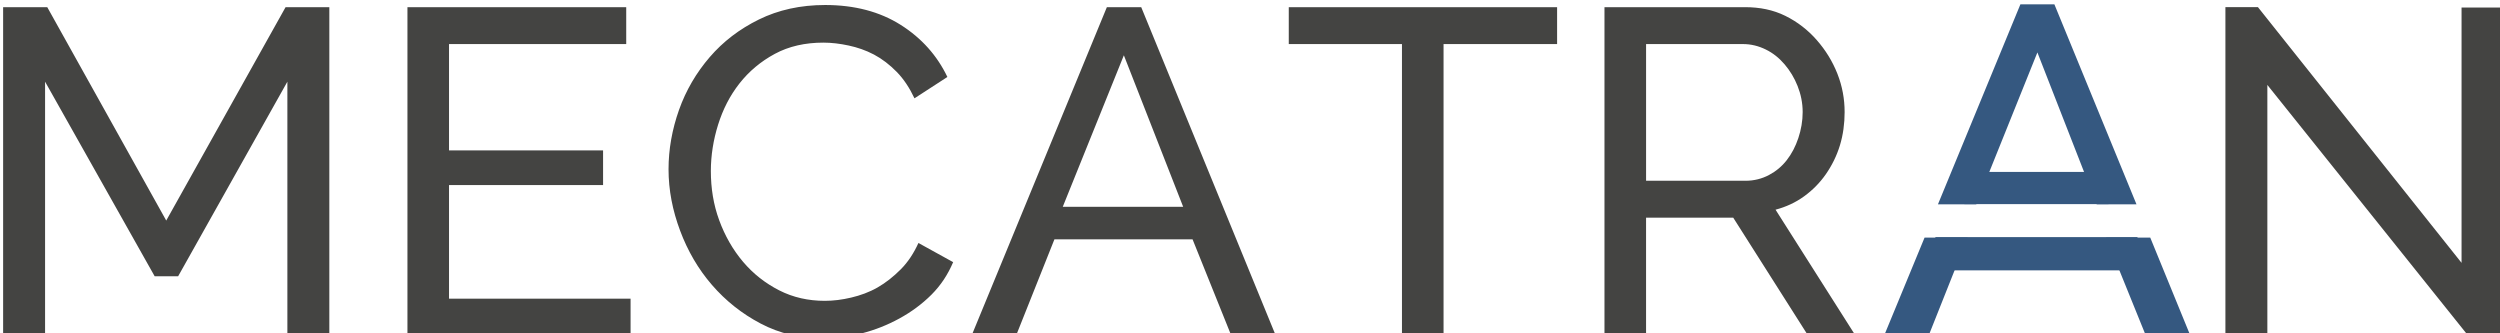<?xml version="1.0" encoding="UTF-8" standalone="no"?>
<!-- Created with Inkscape (http://www.inkscape.org/) -->

<svg
   xmlns:dc="http://purl.org/dc/elements/1.1/"
   xmlns:cc="http://creativecommons.org/ns#"
   xmlns:rdf="http://www.w3.org/1999/02/22-rdf-syntax-ns#"
   xmlns:svg="http://www.w3.org/2000/svg"
   xmlns="http://www.w3.org/2000/svg"
   xmlns:sodipodi="http://sodipodi.sourceforge.net/DTD/sodipodi-0.dtd"
   xmlns:inkscape="http://www.inkscape.org/namespaces/inkscape"
   width="216.03"
   height="28.81"
   id="svg3743"
   version="1.1"
   inkscape:version="0.48.1 "
   sodipodi:docname="mecatran.svg">
  <defs
     id="defs3" />
  <sodipodi:namedview
     inkscape:document-units="mm"
     id="base"
     pagecolor="#ffffff"
     bordercolor="#666666"
     borderopacity="1.0"
     inkscape:pageopacity="0.0"
     inkscape:pageshadow="2"
     inkscape:zoom="2.8"
     inkscape:cx="101.95883"
     inkscape:cy="-60.105133"
     inkscape:current-layer="g3807"
     showgrid="false"
     units="mm"
     inkscape:window-width="1600"
     inkscape:window-height="838"
     inkscape:window-x="-8"
     inkscape:window-y="-8"
     inkscape:window-maximized="1" />
  <g
     inkscape:label="Layer 1"
     inkscape:groupmode="layer"
     id="layer1"
     transform="translate(0,-1023.552)">
    <g
       transform="translate(-577.668,-912.779)"
       id="g3807">
      <path
         inkscape:connector-curvature="0"
         id="flowRoot6854-83-4"
         d="m 752.255,1936.706 -7.125,17.281 3.312,0 5.281,-13.125 5.125,13.125 3.438,0 -7.094,-17.281 -2.938,0 z m -8.281,20.156 -3.406,8.25 3.844,0 3.281,-8.25 -3.719,0 z m 15.688,0 3.344,8.25 3.844,0 -3.375,-8.25 -3.812,0 z"
         style="font-size:18px;font-style:normal;font-variant:normal;font-weight:normal;font-stretch:normal;text-align:start;line-height:125%;letter-spacing:0px;word-spacing:0px;text-anchor:start;fill:#355880;fill-opacity:1;stroke:none;font-family:Roboto;-inkscape-font-specification:Roboto" />
      <rect
         ry="0"
         rx="0"
         y="1956.82"
         x="744.907"
         height="2.873"
         width="17.467"
         id="rect6933-0-8"
         style="fill:#355880;fill-opacity:1;fill-rule:evenodd;stroke:none" />
      <rect
         ry="0"
         rx="0"
         y="1951.187"
         x="747.412"
         height="2.782"
         width="12.457"
         id="rect6933-0-2-4"
         style="fill:#355880;fill-opacity:1;fill-rule:evenodd;stroke:none" />
      <path
         inkscape:export-ydpi="90"
         inkscape:export-xdpi="90"
         inkscape:export-filename="C:\Users\Nicolas\Desktop\mecatran2.png"
         inkscape:connector-curvature="0"
         id="flowRoot2999-7-4-9-2-7-0-7-7-0-1-3-5-8-1-6-7-9-5-3-7"
         d="m 648.969,1936.764 c -2.133,0 -4.039,0.424 -5.719,1.25 -1.68,0.826 -3.09,1.903 -4.25,3.25 -1.16,1.347 -2.056,2.869 -2.656,4.562 -0.6,1.693 -0.906,3.418 -0.906,5.125 0,1.813 0.347,3.566 1,5.313 0.653,1.746 1.563,3.314 2.75,4.687 1.187,1.373 2.592,2.49 4.219,3.344 1.626,0.854 3.428,1.281 5.375,1.281 1.094,0 2.197,-0.144 3.344,-0.437 1.147,-0.293 2.223,-0.721 3.25,-1.281 1.027,-0.56 1.968,-1.25 2.781,-2.062 0.813,-0.813 1.422,-1.746 1.875,-2.812 l -3,-1.656 c -0.4,0.881 -0.905,1.655 -1.531,2.281 -0.627,0.627 -1.28,1.149 -2,1.562 -0.72,0.413 -1.495,0.689 -2.281,0.875 -0.787,0.186 -1.535,0.281 -2.281,0.281 -1.414,10e-5 -2.738,-0.293 -3.938,-0.906 -1.2,-0.613 -2.245,-1.429 -3.125,-2.469 -0.88,-1.04 -1.569,-2.247 -2.062,-3.594 -0.493,-1.346 -0.719,-2.757 -0.719,-4.25 -10e-6,-1.334 0.212,-2.68 0.625,-4 0.413,-1.32 1.017,-2.509 1.844,-3.562 0.827,-1.053 1.849,-1.909 3.062,-2.562 1.213,-0.653 2.614,-0.969 4.188,-0.969 0.72,0 1.441,0.09 2.188,0.25 0.747,0.16 1.481,0.408 2.188,0.781 0.707,0.374 1.369,0.887 1.969,1.5 0.6,0.613 1.104,1.375 1.531,2.281 l 2.844,-1.844 c -0.88,-1.84 -2.218,-3.353 -4.031,-4.5 -1.814,-1.147 -3.998,-1.719 -6.531,-1.719 z m -71.031,0.187 0,28.375 3.625,0 0,-21.937 9.469,16.812 2.031,0 9.438,-16.812 0,21.937 3.625,0 0,-28.375 -3.781,0 -10.312,18.438 -10.281,-18.438 -3.812,0 z m 34.938,0 0,28.375 19.281,0 0,-3.187 -15.688,0 0,-9.813 13.312,0 0,-3 -13.312,0 0,-9.187 15.312,0 0,-3.188 -18.906,0 z m 60.438,0 -11.688,28.375 3.844,0 3.312,-8.312 11.938,0 3.344,8.312 3.844,0 -11.625,-28.375 -2.969,0 z m 15.719,0 0,3.188 9.781,0 0,25.187 3.594,0 0,-25.187 9.812,0 0,-3.188 -23.188,0 z m 27.281,0 0,28.375 3.594,0 0,-10.187 7.531,0 6.469,10.187 4.094,0 -6.906,-10.875 c 0.907,-0.24 1.735,-0.623 2.469,-1.156 0.733,-0.533 1.355,-1.16 1.875,-1.906 0.52,-0.747 0.939,-1.58 1.219,-2.5 0.28,-0.92 0.406,-1.889 0.406,-2.875 -2e-5,-1.12 -0.198,-2.233 -0.625,-3.313 -0.427,-1.08 -1.022,-2.039 -1.781,-2.906 -0.76,-0.867 -1.665,-1.574 -2.719,-2.094 -1.053,-0.52 -2.216,-0.75 -3.469,-0.75 l -12.156,0 z m 53.656,0 0,28.375 3.625,0 0,-21.656 17.344,21.656 3.031,0 0,-28.344 -3.594,0 0,22.062 -17.594,-22.094 -2.812,0 z m -50.062,3.188 8.375,0 c 0.693,0 1.342,0.162 1.969,0.469 0.627,0.307 1.158,0.735 1.625,1.281 0.467,0.546 0.845,1.168 1.125,1.875 0.28,0.707 0.437,1.45 0.438,2.25 -2e-5,0.773 -0.135,1.53 -0.375,2.25 -0.24,0.72 -0.574,1.36 -1,1.906 -0.426,0.546 -0.931,0.961 -1.531,1.281 -0.6,0.32 -1.285,0.5 -2.031,0.5 l -8.594,0 0,-11.812 z m -45.125,0.969 5.125,13.094 -10.406,0 5.281,-13.094 z"
         style="font-size:40px;font-style:normal;font-variant:normal;font-weight:normal;font-stretch:normal;text-align:start;line-height:125%;letter-spacing:0px;word-spacing:0px;text-anchor:start;fill:#444442;fill-opacity:1;stroke:none;font-family:Raleway;-inkscape-font-specification:Raleway" />
      <path
         inkscape:export-ydpi="90"
         inkscape:export-xdpi="90"
         inkscape:export-filename="C:\Users\Nicolas\Desktop\mecatran2.png"
         inkscape:connector-curvature="0"
         id="flowRoot2999-7-4-9-2-7-0-7-7-0-1-3-5-8-1-6-7-9-5-3-7-1"
         d="m 674.969,2030.735 c -2.133,0 -4.039,0.424 -5.719,1.25 -1.68,0.826 -3.09,1.903 -4.25,3.25 -1.16,1.347 -2.056,2.869 -2.656,4.562 -0.6,1.693 -0.906,3.418 -0.906,5.125 0,1.813 0.347,3.566 1,5.313 0.653,1.746 1.563,3.314 2.75,4.687 1.187,1.373 2.592,2.49 4.219,3.344 1.626,0.854 3.428,1.281 5.375,1.281 1.094,0 2.197,-0.144 3.344,-0.437 1.147,-0.293 2.223,-0.721 3.25,-1.281 1.027,-0.56 1.968,-1.25 2.781,-2.062 0.813,-0.813 1.422,-1.746 1.875,-2.812 l -3,-1.656 c -0.4,0.881 -0.905,1.655 -1.531,2.281 -0.627,0.627 -1.28,1.149 -2,1.562 -0.72,0.413 -1.495,0.689 -2.281,0.875 -0.787,0.186 -1.535,0.281 -2.281,0.281 -1.414,1e-4 -2.738,-0.293 -3.938,-0.906 -1.2,-0.613 -2.245,-1.429 -3.125,-2.469 -0.88,-1.04 -1.569,-2.247 -2.062,-3.594 -0.493,-1.346 -0.719,-2.757 -0.719,-4.25 -10e-6,-1.334 0.212,-2.68 0.625,-4 0.413,-1.32 1.017,-2.509 1.844,-3.562 0.827,-1.053 1.849,-1.909 3.062,-2.562 1.213,-0.653 2.614,-0.969 4.188,-0.969 0.72,0 1.441,0.09 2.188,0.25 0.747,0.16 1.481,0.408 2.188,0.781 0.707,0.374 1.369,0.887 1.969,1.5 0.6,0.613 1.104,1.375 1.531,2.281 l 2.844,-1.844 c -0.88,-1.84 -2.218,-3.353 -4.031,-4.5 -1.814,-1.147 -3.998,-1.719 -6.531,-1.719 z m -71.031,0.187 0,28.375 3.625,0 0,-21.937 9.469,16.812 2.031,0 9.438,-16.812 0,21.937 3.625,0 0,-28.375 -3.781,0 -10.312,18.438 -10.281,-18.438 -3.812,0 z m 34.938,0 0,28.375 19.281,0 0,-3.187 -15.688,0 0,-9.813 13.312,0 0,-3 -13.312,0 0,-9.187 15.312,0 0,-3.188 -18.906,0 z m 60.438,0 -11.688,28.375 3.844,0 3.312,-8.312 11.938,0 3.344,8.312 3.844,0 -11.625,-28.375 -2.969,0 z m 15.719,0 0,3.188 9.781,0 0,25.187 3.594,0 0,-25.187 9.812,0 0,-3.188 -23.188,0 z m 27.281,0 0,28.375 3.594,0 0,-10.187 7.531,0 6.469,10.187 4.094,0 -6.906,-10.875 c 0.907,-0.24 1.735,-0.623 2.469,-1.156 0.733,-0.533 1.355,-1.16 1.875,-1.906 0.52,-0.747 0.939,-1.58 1.219,-2.5 0.28,-0.92 0.406,-1.889 0.406,-2.875 -2e-5,-1.12 -0.198,-2.233 -0.625,-3.313 -0.427,-1.08 -1.022,-2.039 -1.781,-2.906 -0.76,-0.867 -1.665,-1.574 -2.719,-2.094 -1.053,-0.52 -2.216,-0.75 -3.469,-0.75 l -12.156,0 z m 53.656,0 0,28.375 3.625,0 0,-21.656 17.344,21.656 3.031,0 0,-28.344 -3.594,0 0,22.062 -17.594,-22.094 -2.812,0 z m -50.062,3.188 8.375,0 c 0.693,0 1.342,0.162 1.969,0.469 0.627,0.307 1.158,0.735 1.625,1.281 0.467,0.546 0.845,1.168 1.125,1.875 0.28,0.707 0.437,1.45 0.438,2.25 -2e-5,0.773 -0.135,1.53 -0.375,2.25 -0.24,0.72 -0.574,1.36 -1,1.906 -0.426,0.546 -0.931,0.961 -1.531,1.281 -0.6,0.32 -1.285,0.5 -2.031,0.5 l -8.594,0 0,-11.812 z m -45.125,0.969 5.125,13.094 -10.406,0 5.281,-13.094 z"
         style="font-size:40px;font-style:normal;font-variant:normal;font-weight:normal;font-stretch:normal;text-align:start;line-height:125%;letter-spacing:0px;word-spacing:0px;text-anchor:start;fill:#555555;fill-opacity:1;stroke:none;font-family:Raleway;-inkscape-font-specification:Raleway" />
      <path
         inkscape:connector-curvature="0"
         id="flowRoot6854-83-4-7"
         d="m 778.001,2030.581 -7.125,17.281 3.312,0 5.281,-13.125 5.125,13.125 3.438,0 -7.094,-17.281 -2.938,0 z m -8.281,20.156 -3.406,8.25 3.844,0 3.281,-8.25 -3.719,0 z m 15.688,0 3.344,8.25 3.844,0 -3.375,-8.25 -3.812,0 z"
         style="font-size:18px;font-style:normal;font-variant:normal;font-weight:normal;font-stretch:normal;text-align:start;line-height:125%;letter-spacing:0px;word-spacing:0px;text-anchor:start;fill:#4878ad;fill-opacity:1;stroke:none;font-family:Roboto;-inkscape-font-specification:Roboto" />
      <rect
         ry="0"
         rx="0"
         y="2050.695"
         x="770.653"
         height="2.873"
         width="17.467"
         id="rect6933-0-8-4"
         style="fill:#4878ad;fill-opacity:1;fill-rule:evenodd;stroke:none" />
      <rect
         ry="0"
         rx="0"
         y="2045.062"
         x="773.157"
         height="2.782"
         width="12.457"
         id="rect6933-0-2-4-0"
         style="fill:#4878ad;fill-opacity:1;fill-rule:evenodd;stroke:none" />
    </g>
  </g>
</svg>
